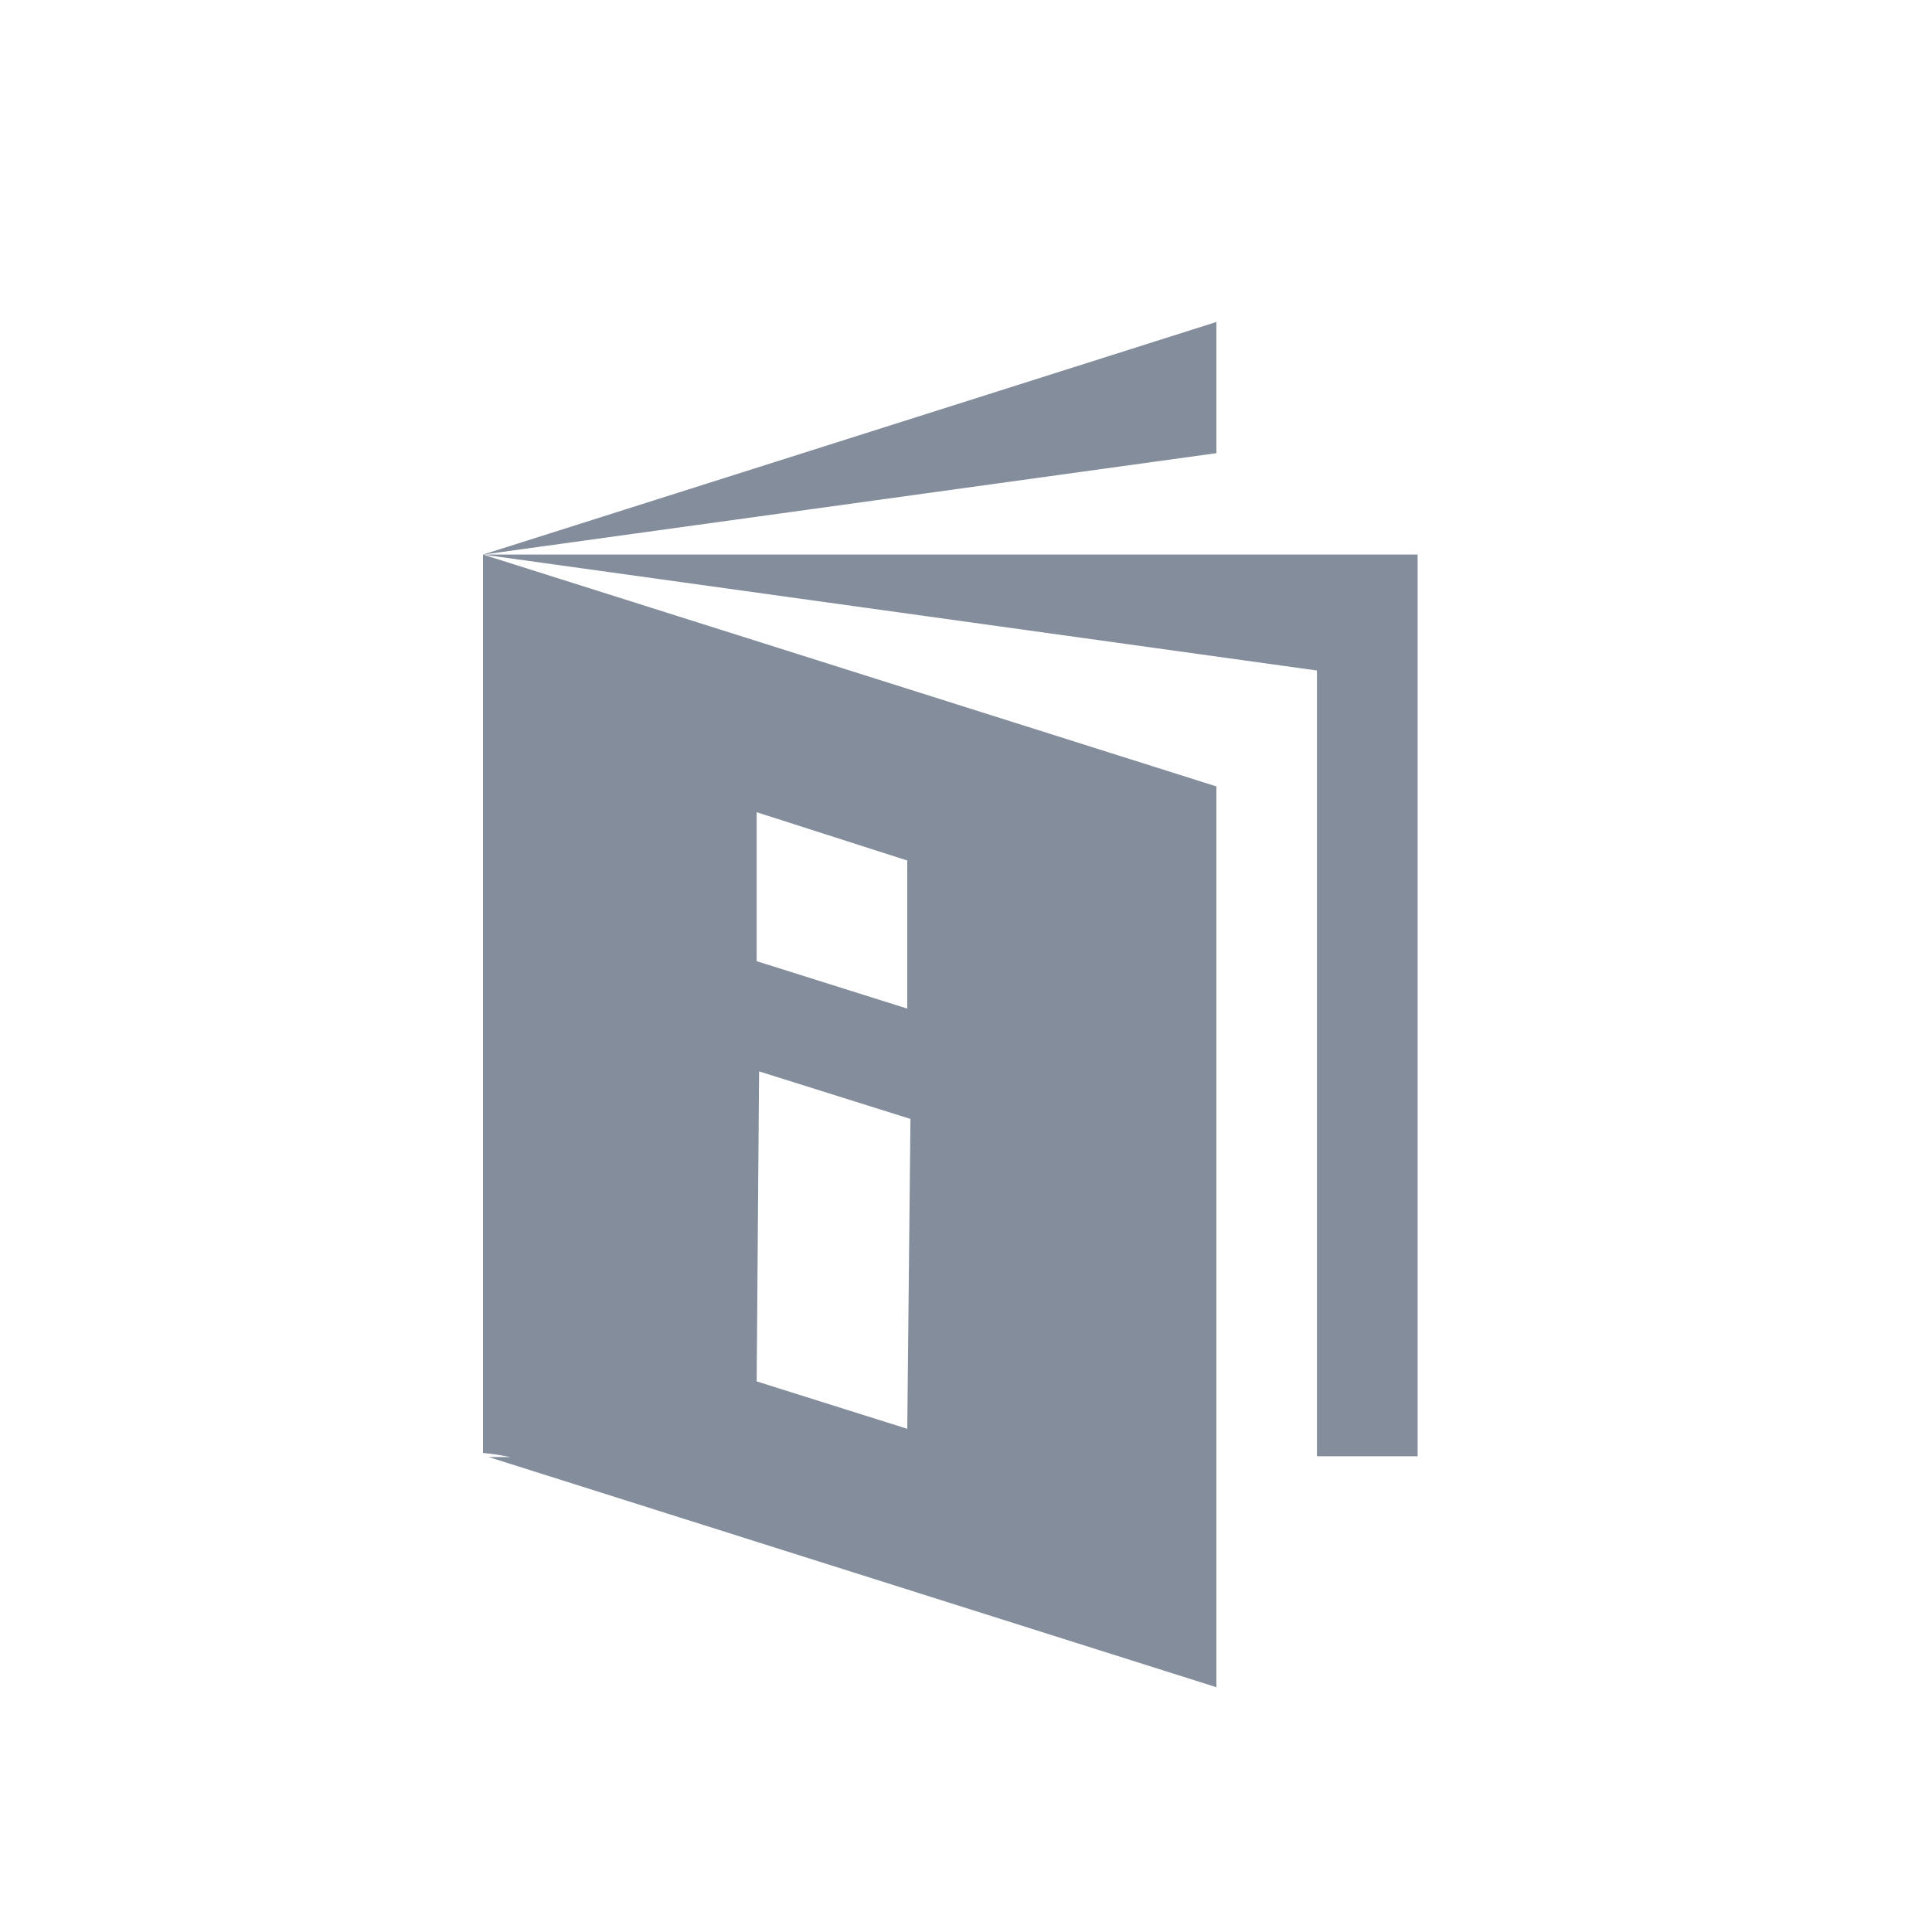 <svg width="20" height="20" viewBox="0 0 20 20" fill="none" xmlns="http://www.w3.org/2000/svg">
<g clip-path="url(#clip0_1643_30760)">
<path d="M12.592 4.691L5 5.741L12.592 3.333V4.691ZM14.675 5.741V15.075H13.633V6.941L5 5.741H14.675Z" fill="#838D9B"/>
<path d="M5 5.741V15.041L5.083 15.05L5.142 15.058L5.283 15.083H5.058L12.592 17.466V8.141L5 5.741ZM7.833 8.408L9.392 8.908V10.441L7.833 9.95V8.408ZM9.392 14.791L7.833 14.3L7.858 11.091L9.425 11.583L9.392 14.791Z" fill="#838D9B"/>
</g>
<defs>
<clipPath id="clip0_1643_30760">
<rect width="20" height="20" fill="white"/>
</clipPath>
</defs>
</svg>
